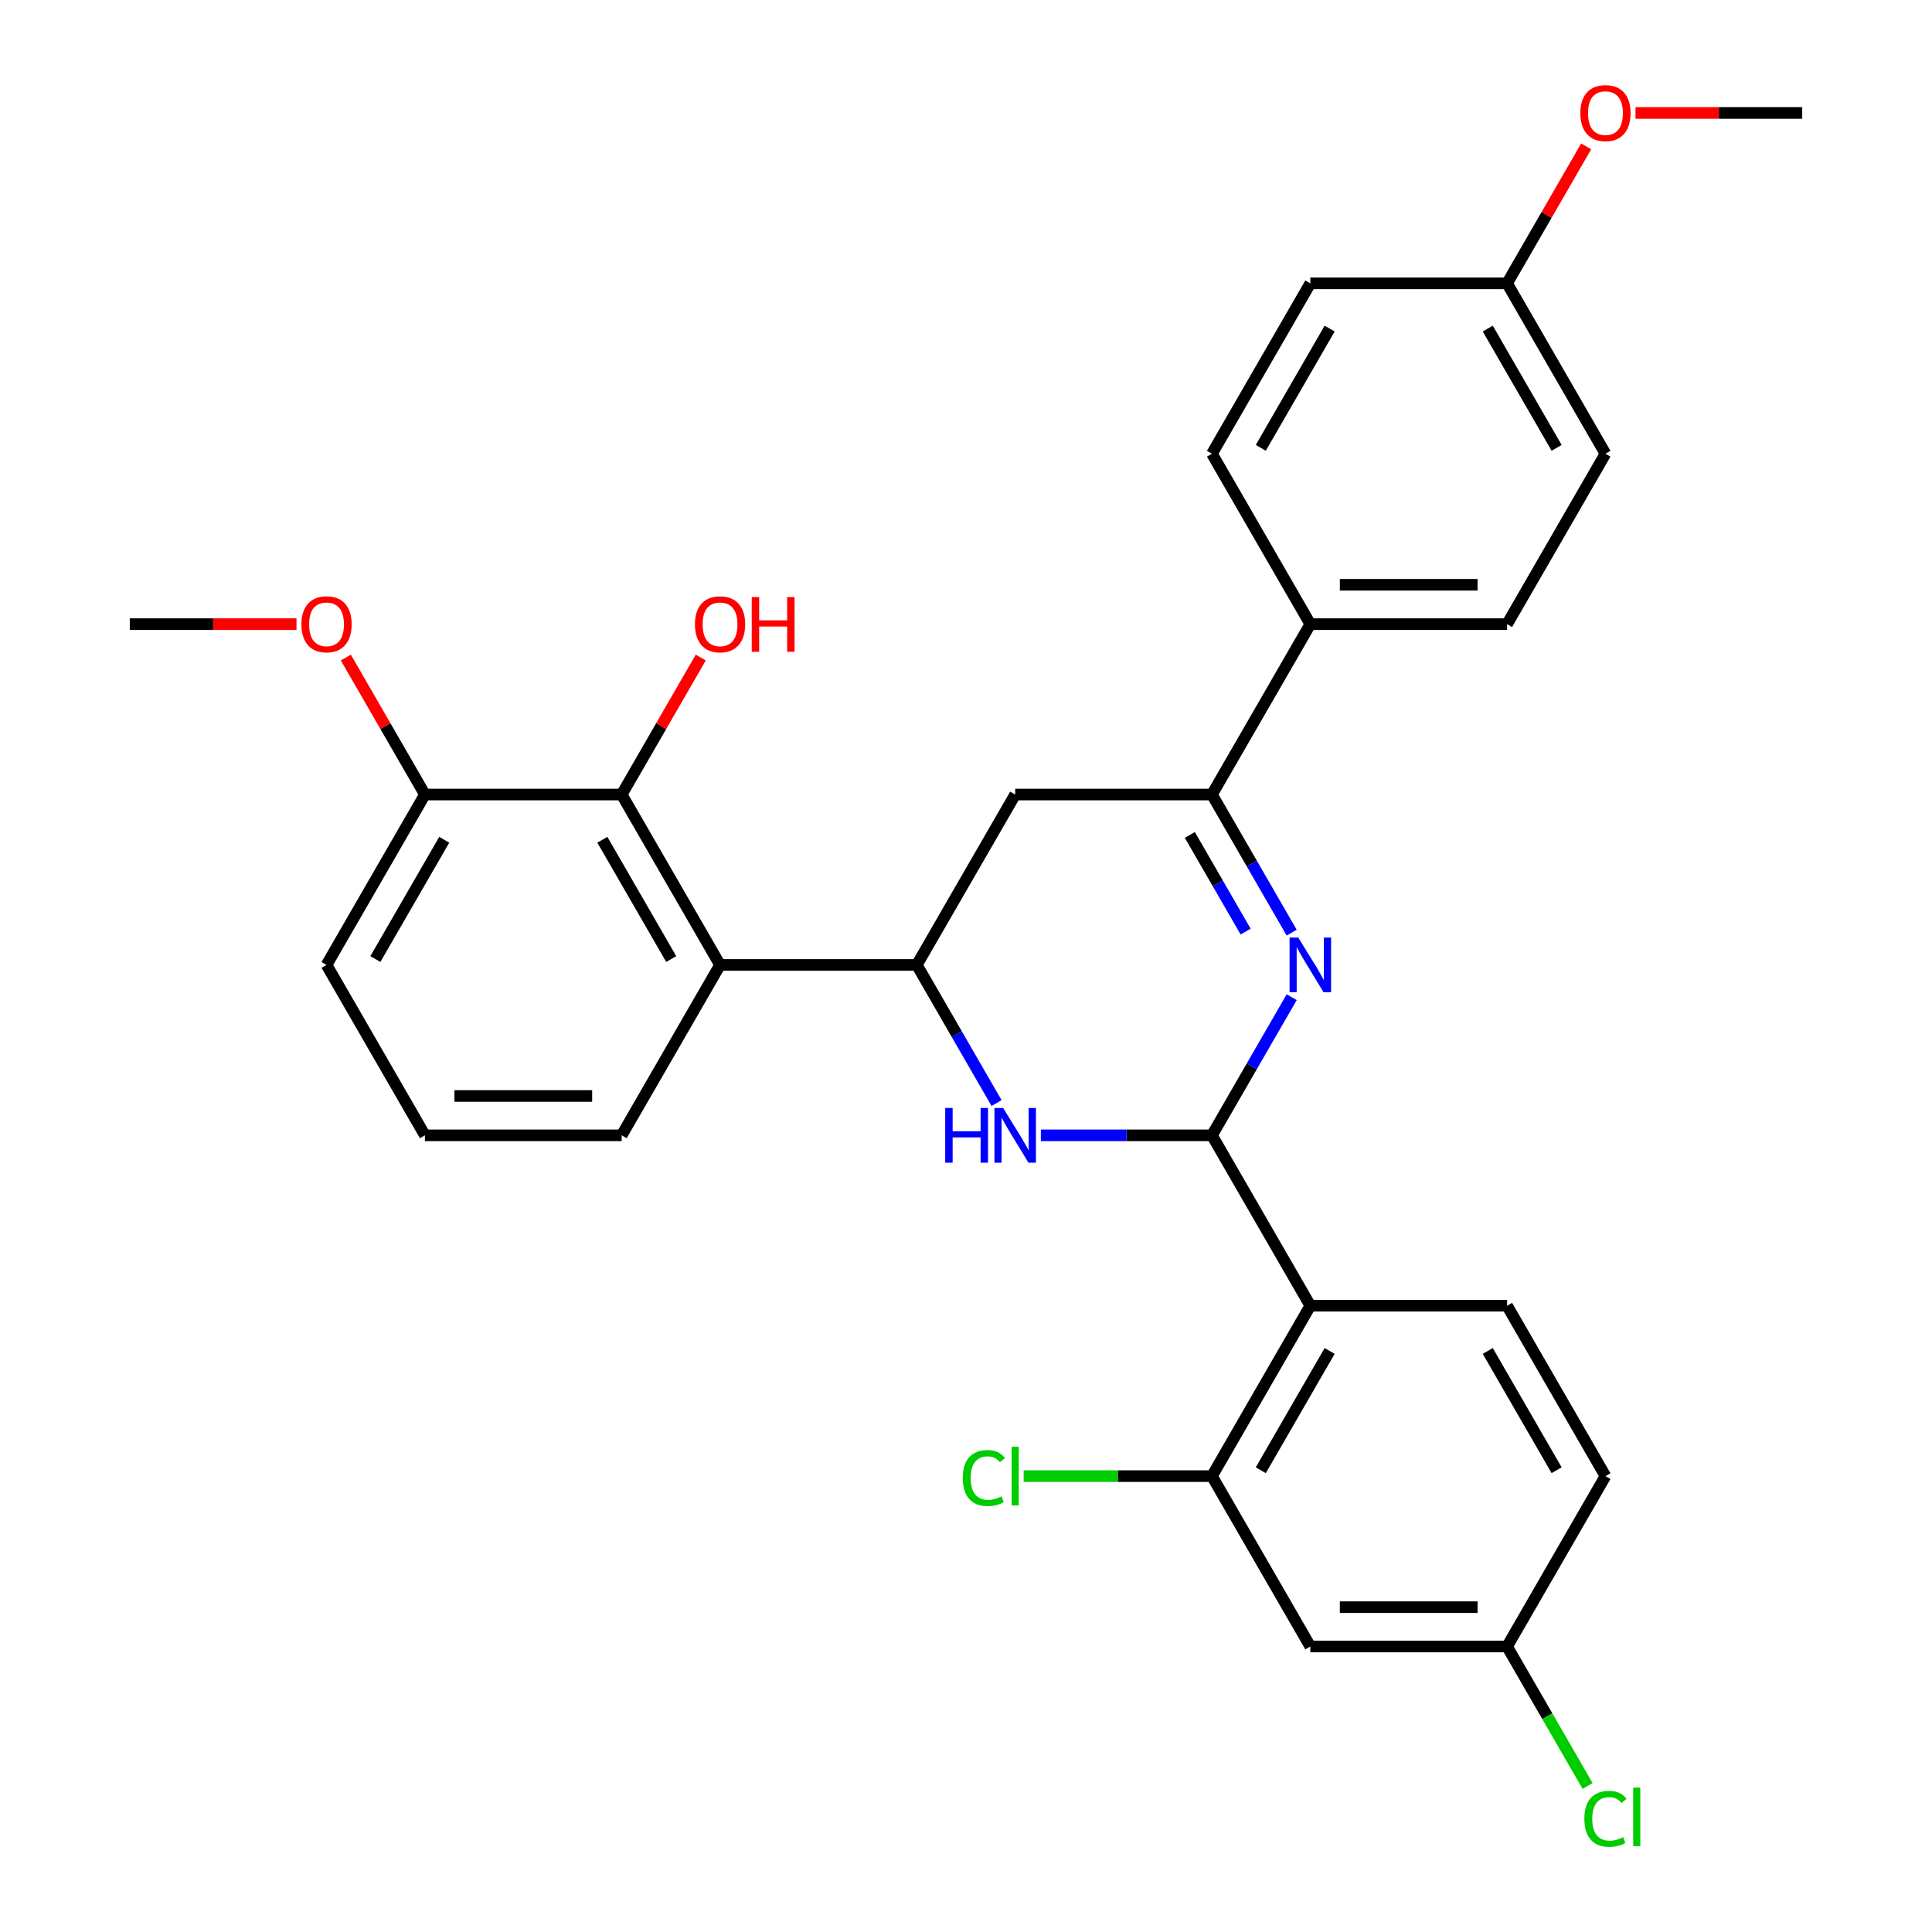 <?xml version='1.0' encoding='iso-8859-1'?>
<svg version='1.1' baseProfile='full'
              xmlns='http://www.w3.org/2000/svg'
                      xmlns:rdkit='http://www.rdkit.org/xml'
                      xmlns:xlink='http://www.w3.org/1999/xlink'
                  xml:space='preserve'
width='1000px' height='1000px' viewBox='0 0 1000 1000'>
<!-- END OF HEADER -->
<rect style='opacity:1.0;fill:#FFFFFF;stroke:none' width='1000' height='1000' x='0' y='0'> </rect>
<path class='bond-0' d='M 627.301,587.643 L 647.939,551.897' style='fill:none;fill-rule:evenodd;stroke:#000000;stroke-width:6px;stroke-linecap:butt;stroke-linejoin:miter;stroke-opacity:1' />
<path class='bond-0' d='M 647.939,551.897 L 668.577,516.152' style='fill:none;fill-rule:evenodd;stroke:#0000FF;stroke-width:6px;stroke-linecap:butt;stroke-linejoin:miter;stroke-opacity:1' />
<path class='bond-1' d='M 627.301,587.643 L 583.024,587.643' style='fill:none;fill-rule:evenodd;stroke:#000000;stroke-width:6px;stroke-linecap:butt;stroke-linejoin:miter;stroke-opacity:1' />
<path class='bond-1' d='M 583.024,587.643 L 538.746,587.643' style='fill:none;fill-rule:evenodd;stroke:#0000FF;stroke-width:6px;stroke-linecap:butt;stroke-linejoin:miter;stroke-opacity:1' />
<path class='bond-2' d='M 627.301,587.643 L 678.222,675.84' style='fill:none;fill-rule:evenodd;stroke:#000000;stroke-width:6px;stroke-linecap:butt;stroke-linejoin:miter;stroke-opacity:1' />
<path class='bond-4' d='M 668.577,482.74 L 647.939,446.994' style='fill:none;fill-rule:evenodd;stroke:#0000FF;stroke-width:6px;stroke-linecap:butt;stroke-linejoin:miter;stroke-opacity:1' />
<path class='bond-4' d='M 647.939,446.994 L 627.301,411.249' style='fill:none;fill-rule:evenodd;stroke:#000000;stroke-width:6px;stroke-linecap:butt;stroke-linejoin:miter;stroke-opacity:1' />
<path class='bond-4' d='M 644.746,482.2 L 630.3,457.179' style='fill:none;fill-rule:evenodd;stroke:#0000FF;stroke-width:6px;stroke-linecap:butt;stroke-linejoin:miter;stroke-opacity:1' />
<path class='bond-4' d='M 630.3,457.179 L 615.853,432.157' style='fill:none;fill-rule:evenodd;stroke:#000000;stroke-width:6px;stroke-linecap:butt;stroke-linejoin:miter;stroke-opacity:1' />
<path class='bond-3' d='M 515.815,570.937 L 495.177,535.191' style='fill:none;fill-rule:evenodd;stroke:#0000FF;stroke-width:6px;stroke-linecap:butt;stroke-linejoin:miter;stroke-opacity:1' />
<path class='bond-3' d='M 495.177,535.191 L 474.54,499.446' style='fill:none;fill-rule:evenodd;stroke:#000000;stroke-width:6px;stroke-linecap:butt;stroke-linejoin:miter;stroke-opacity:1' />
<path class='bond-7' d='M 678.222,675.84 L 627.301,764.037' style='fill:none;fill-rule:evenodd;stroke:#000000;stroke-width:6px;stroke-linecap:butt;stroke-linejoin:miter;stroke-opacity:1' />
<path class='bond-7' d='M 688.223,699.253 L 652.579,760.991' style='fill:none;fill-rule:evenodd;stroke:#000000;stroke-width:6px;stroke-linecap:butt;stroke-linejoin:miter;stroke-opacity:1' />
<path class='bond-9' d='M 678.222,675.84 L 780.063,675.84' style='fill:none;fill-rule:evenodd;stroke:#000000;stroke-width:6px;stroke-linecap:butt;stroke-linejoin:miter;stroke-opacity:1' />
<path class='bond-5' d='M 474.54,499.446 L 372.699,499.446' style='fill:none;fill-rule:evenodd;stroke:#000000;stroke-width:6px;stroke-linecap:butt;stroke-linejoin:miter;stroke-opacity:1' />
<path class='bond-6' d='M 474.54,499.446 L 525.46,411.249' style='fill:none;fill-rule:evenodd;stroke:#000000;stroke-width:6px;stroke-linecap:butt;stroke-linejoin:miter;stroke-opacity:1' />
<path class='bond-11' d='M 627.301,411.249 L 678.222,323.052' style='fill:none;fill-rule:evenodd;stroke:#000000;stroke-width:6px;stroke-linecap:butt;stroke-linejoin:miter;stroke-opacity:1' />
<path class='bond-30' d='M 627.301,411.249 L 525.46,411.249' style='fill:none;fill-rule:evenodd;stroke:#000000;stroke-width:6px;stroke-linecap:butt;stroke-linejoin:miter;stroke-opacity:1' />
<path class='bond-8' d='M 372.699,499.446 L 321.778,411.249' style='fill:none;fill-rule:evenodd;stroke:#000000;stroke-width:6px;stroke-linecap:butt;stroke-linejoin:miter;stroke-opacity:1' />
<path class='bond-8' d='M 347.421,496.4 L 311.777,434.663' style='fill:none;fill-rule:evenodd;stroke:#000000;stroke-width:6px;stroke-linecap:butt;stroke-linejoin:miter;stroke-opacity:1' />
<path class='bond-20' d='M 372.699,499.446 L 321.778,587.643' style='fill:none;fill-rule:evenodd;stroke:#000000;stroke-width:6px;stroke-linecap:butt;stroke-linejoin:miter;stroke-opacity:1' />
<path class='bond-10' d='M 627.301,764.037 L 678.222,852.234' style='fill:none;fill-rule:evenodd;stroke:#000000;stroke-width:6px;stroke-linecap:butt;stroke-linejoin:miter;stroke-opacity:1' />
<path class='bond-16' d='M 627.301,764.037 L 578.574,764.037' style='fill:none;fill-rule:evenodd;stroke:#000000;stroke-width:6px;stroke-linecap:butt;stroke-linejoin:miter;stroke-opacity:1' />
<path class='bond-16' d='M 578.574,764.037 L 529.846,764.037' style='fill:none;fill-rule:evenodd;stroke:#00CC00;stroke-width:6px;stroke-linecap:butt;stroke-linejoin:miter;stroke-opacity:1' />
<path class='bond-12' d='M 321.778,411.249 L 219.937,411.249' style='fill:none;fill-rule:evenodd;stroke:#000000;stroke-width:6px;stroke-linecap:butt;stroke-linejoin:miter;stroke-opacity:1' />
<path class='bond-17' d='M 321.778,411.249 L 342.243,375.804' style='fill:none;fill-rule:evenodd;stroke:#000000;stroke-width:6px;stroke-linecap:butt;stroke-linejoin:miter;stroke-opacity:1' />
<path class='bond-17' d='M 342.243,375.804 L 362.707,340.358' style='fill:none;fill-rule:evenodd;stroke:#FF0000;stroke-width:6px;stroke-linecap:butt;stroke-linejoin:miter;stroke-opacity:1' />
<path class='bond-18' d='M 780.063,675.84 L 830.983,764.037' style='fill:none;fill-rule:evenodd;stroke:#000000;stroke-width:6px;stroke-linecap:butt;stroke-linejoin:miter;stroke-opacity:1' />
<path class='bond-18' d='M 770.061,699.253 L 805.706,760.991' style='fill:none;fill-rule:evenodd;stroke:#000000;stroke-width:6px;stroke-linecap:butt;stroke-linejoin:miter;stroke-opacity:1' />
<path class='bond-31' d='M 678.222,852.234 L 780.063,852.234' style='fill:none;fill-rule:evenodd;stroke:#000000;stroke-width:6px;stroke-linecap:butt;stroke-linejoin:miter;stroke-opacity:1' />
<path class='bond-31' d='M 693.498,831.865 L 764.787,831.865' style='fill:none;fill-rule:evenodd;stroke:#000000;stroke-width:6px;stroke-linecap:butt;stroke-linejoin:miter;stroke-opacity:1' />
<path class='bond-13' d='M 678.222,323.052 L 780.063,323.052' style='fill:none;fill-rule:evenodd;stroke:#000000;stroke-width:6px;stroke-linecap:butt;stroke-linejoin:miter;stroke-opacity:1' />
<path class='bond-13' d='M 693.498,302.684 L 764.787,302.684' style='fill:none;fill-rule:evenodd;stroke:#000000;stroke-width:6px;stroke-linecap:butt;stroke-linejoin:miter;stroke-opacity:1' />
<path class='bond-14' d='M 678.222,323.052 L 627.301,234.855' style='fill:none;fill-rule:evenodd;stroke:#000000;stroke-width:6px;stroke-linecap:butt;stroke-linejoin:miter;stroke-opacity:1' />
<path class='bond-24' d='M 219.937,411.249 L 199.473,375.804' style='fill:none;fill-rule:evenodd;stroke:#000000;stroke-width:6px;stroke-linecap:butt;stroke-linejoin:miter;stroke-opacity:1' />
<path class='bond-24' d='M 199.473,375.804 L 179.008,340.358' style='fill:none;fill-rule:evenodd;stroke:#FF0000;stroke-width:6px;stroke-linecap:butt;stroke-linejoin:miter;stroke-opacity:1' />
<path class='bond-33' d='M 219.937,411.249 L 169.017,499.446' style='fill:none;fill-rule:evenodd;stroke:#000000;stroke-width:6px;stroke-linecap:butt;stroke-linejoin:miter;stroke-opacity:1' />
<path class='bond-33' d='M 229.939,434.663 L 194.294,496.4' style='fill:none;fill-rule:evenodd;stroke:#000000;stroke-width:6px;stroke-linecap:butt;stroke-linejoin:miter;stroke-opacity:1' />
<path class='bond-22' d='M 780.063,323.052 L 830.983,234.855' style='fill:none;fill-rule:evenodd;stroke:#000000;stroke-width:6px;stroke-linecap:butt;stroke-linejoin:miter;stroke-opacity:1' />
<path class='bond-21' d='M 627.301,234.855 L 678.222,146.658' style='fill:none;fill-rule:evenodd;stroke:#000000;stroke-width:6px;stroke-linecap:butt;stroke-linejoin:miter;stroke-opacity:1' />
<path class='bond-21' d='M 652.579,231.81 L 688.223,170.072' style='fill:none;fill-rule:evenodd;stroke:#000000;stroke-width:6px;stroke-linecap:butt;stroke-linejoin:miter;stroke-opacity:1' />
<path class='bond-15' d='M 780.063,852.234 L 830.983,764.037' style='fill:none;fill-rule:evenodd;stroke:#000000;stroke-width:6px;stroke-linecap:butt;stroke-linejoin:miter;stroke-opacity:1' />
<path class='bond-23' d='M 780.063,852.234 L 800.902,888.329' style='fill:none;fill-rule:evenodd;stroke:#000000;stroke-width:6px;stroke-linecap:butt;stroke-linejoin:miter;stroke-opacity:1' />
<path class='bond-23' d='M 800.902,888.329 L 821.742,924.424' style='fill:none;fill-rule:evenodd;stroke:#00CC00;stroke-width:6px;stroke-linecap:butt;stroke-linejoin:miter;stroke-opacity:1' />
<path class='bond-19' d='M 780.063,146.658 L 678.222,146.658' style='fill:none;fill-rule:evenodd;stroke:#000000;stroke-width:6px;stroke-linecap:butt;stroke-linejoin:miter;stroke-opacity:1' />
<path class='bond-25' d='M 780.063,146.658 L 800.527,111.213' style='fill:none;fill-rule:evenodd;stroke:#000000;stroke-width:6px;stroke-linecap:butt;stroke-linejoin:miter;stroke-opacity:1' />
<path class='bond-25' d='M 800.527,111.213 L 820.992,75.767' style='fill:none;fill-rule:evenodd;stroke:#FF0000;stroke-width:6px;stroke-linecap:butt;stroke-linejoin:miter;stroke-opacity:1' />
<path class='bond-32' d='M 780.063,146.658 L 830.983,234.855' style='fill:none;fill-rule:evenodd;stroke:#000000;stroke-width:6px;stroke-linecap:butt;stroke-linejoin:miter;stroke-opacity:1' />
<path class='bond-32' d='M 770.061,170.072 L 805.706,231.81' style='fill:none;fill-rule:evenodd;stroke:#000000;stroke-width:6px;stroke-linecap:butt;stroke-linejoin:miter;stroke-opacity:1' />
<path class='bond-26' d='M 321.778,587.643 L 219.937,587.643' style='fill:none;fill-rule:evenodd;stroke:#000000;stroke-width:6px;stroke-linecap:butt;stroke-linejoin:miter;stroke-opacity:1' />
<path class='bond-26' d='M 306.502,567.275 L 235.213,567.275' style='fill:none;fill-rule:evenodd;stroke:#000000;stroke-width:6px;stroke-linecap:butt;stroke-linejoin:miter;stroke-opacity:1' />
<path class='bond-28' d='M 153.471,323.052 L 110.323,323.052' style='fill:none;fill-rule:evenodd;stroke:#FF0000;stroke-width:6px;stroke-linecap:butt;stroke-linejoin:miter;stroke-opacity:1' />
<path class='bond-28' d='M 110.323,323.052 L 67.176,323.052' style='fill:none;fill-rule:evenodd;stroke:#000000;stroke-width:6px;stroke-linecap:butt;stroke-linejoin:miter;stroke-opacity:1' />
<path class='bond-29' d='M 846.529,58.462 L 889.677,58.462' style='fill:none;fill-rule:evenodd;stroke:#FF0000;stroke-width:6px;stroke-linecap:butt;stroke-linejoin:miter;stroke-opacity:1' />
<path class='bond-29' d='M 889.677,58.462 L 932.824,58.462' style='fill:none;fill-rule:evenodd;stroke:#000000;stroke-width:6px;stroke-linecap:butt;stroke-linejoin:miter;stroke-opacity:1' />
<path class='bond-27' d='M 219.937,587.643 L 169.017,499.446' style='fill:none;fill-rule:evenodd;stroke:#000000;stroke-width:6px;stroke-linecap:butt;stroke-linejoin:miter;stroke-opacity:1' />
<path  class='atom-1' d='M 671.962 485.286
L 681.242 500.286
Q 682.162 501.766, 683.642 504.446
Q 685.122 507.126, 685.202 507.286
L 685.202 485.286
L 688.962 485.286
L 688.962 513.606
L 685.082 513.606
L 675.122 497.206
Q 673.962 495.286, 672.722 493.086
Q 671.522 490.886, 671.162 490.206
L 671.162 513.606
L 667.482 513.606
L 667.482 485.286
L 671.962 485.286
' fill='#0000FF'/>
<path  class='atom-2' d='M 489.24 573.483
L 493.08 573.483
L 493.08 585.523
L 507.56 585.523
L 507.56 573.483
L 511.4 573.483
L 511.4 601.803
L 507.56 601.803
L 507.56 588.723
L 493.08 588.723
L 493.08 601.803
L 489.24 601.803
L 489.24 573.483
' fill='#0000FF'/>
<path  class='atom-2' d='M 519.2 573.483
L 528.48 588.483
Q 529.4 589.963, 530.88 592.643
Q 532.36 595.323, 532.44 595.483
L 532.44 573.483
L 536.2 573.483
L 536.2 601.803
L 532.32 601.803
L 522.36 585.403
Q 521.2 583.483, 519.96 581.283
Q 518.76 579.083, 518.4 578.403
L 518.4 601.803
L 514.72 601.803
L 514.72 573.483
L 519.2 573.483
' fill='#0000FF'/>
<path  class='atom-17' d='M 498.34 765.017
Q 498.34 757.977, 501.62 754.297
Q 504.94 750.577, 511.22 750.577
Q 517.06 750.577, 520.18 754.697
L 517.54 756.857
Q 515.26 753.857, 511.22 753.857
Q 506.94 753.857, 504.66 756.737
Q 502.42 759.577, 502.42 765.017
Q 502.42 770.617, 504.74 773.497
Q 507.1 776.377, 511.66 776.377
Q 514.78 776.377, 518.42 774.497
L 519.54 777.497
Q 518.06 778.457, 515.82 779.017
Q 513.58 779.577, 511.1 779.577
Q 504.94 779.577, 501.62 775.817
Q 498.34 772.057, 498.34 765.017
' fill='#00CC00'/>
<path  class='atom-17' d='M 523.62 748.857
L 527.3 748.857
L 527.3 779.217
L 523.62 779.217
L 523.62 748.857
' fill='#00CC00'/>
<path  class='atom-18' d='M 359.699 323.132
Q 359.699 316.332, 363.059 312.532
Q 366.419 308.732, 372.699 308.732
Q 378.979 308.732, 382.339 312.532
Q 385.699 316.332, 385.699 323.132
Q 385.699 330.012, 382.299 333.932
Q 378.899 337.812, 372.699 337.812
Q 366.459 337.812, 363.059 333.932
Q 359.699 330.052, 359.699 323.132
M 372.699 334.612
Q 377.019 334.612, 379.339 331.732
Q 381.699 328.812, 381.699 323.132
Q 381.699 317.572, 379.339 314.772
Q 377.019 311.932, 372.699 311.932
Q 368.379 311.932, 366.019 314.732
Q 363.699 317.532, 363.699 323.132
Q 363.699 328.852, 366.019 331.732
Q 368.379 334.612, 372.699 334.612
' fill='#FF0000'/>
<path  class='atom-18' d='M 389.099 309.052
L 392.939 309.052
L 392.939 321.092
L 407.419 321.092
L 407.419 309.052
L 411.259 309.052
L 411.259 337.372
L 407.419 337.372
L 407.419 324.292
L 392.939 324.292
L 392.939 337.372
L 389.099 337.372
L 389.099 309.052
' fill='#FF0000'/>
<path  class='atom-24' d='M 820.063 941.41
Q 820.063 934.37, 823.343 930.69
Q 826.663 926.97, 832.943 926.97
Q 838.783 926.97, 841.903 931.09
L 839.263 933.25
Q 836.983 930.25, 832.943 930.25
Q 828.663 930.25, 826.383 933.13
Q 824.143 935.97, 824.143 941.41
Q 824.143 947.01, 826.463 949.89
Q 828.823 952.77, 833.383 952.77
Q 836.503 952.77, 840.143 950.89
L 841.263 953.89
Q 839.783 954.85, 837.543 955.41
Q 835.303 955.97, 832.823 955.97
Q 826.663 955.97, 823.343 952.21
Q 820.063 948.45, 820.063 941.41
' fill='#00CC00'/>
<path  class='atom-24' d='M 845.343 925.25
L 849.023 925.25
L 849.023 955.61
L 845.343 955.61
L 845.343 925.25
' fill='#00CC00'/>
<path  class='atom-25' d='M 156.017 323.132
Q 156.017 316.332, 159.377 312.532
Q 162.737 308.732, 169.017 308.732
Q 175.297 308.732, 178.657 312.532
Q 182.017 316.332, 182.017 323.132
Q 182.017 330.012, 178.617 333.932
Q 175.217 337.812, 169.017 337.812
Q 162.777 337.812, 159.377 333.932
Q 156.017 330.052, 156.017 323.132
M 169.017 334.612
Q 173.337 334.612, 175.657 331.732
Q 178.017 328.812, 178.017 323.132
Q 178.017 317.572, 175.657 314.772
Q 173.337 311.932, 169.017 311.932
Q 164.697 311.932, 162.337 314.732
Q 160.017 317.532, 160.017 323.132
Q 160.017 328.852, 162.337 331.732
Q 164.697 334.612, 169.017 334.612
' fill='#FF0000'/>
<path  class='atom-26' d='M 817.983 58.541
Q 817.983 51.742, 821.343 47.941
Q 824.703 44.142, 830.983 44.142
Q 837.263 44.142, 840.623 47.941
Q 843.983 51.742, 843.983 58.541
Q 843.983 65.421, 840.583 69.341
Q 837.183 73.222, 830.983 73.222
Q 824.743 73.222, 821.343 69.341
Q 817.983 65.462, 817.983 58.541
M 830.983 70.022
Q 835.303 70.022, 837.623 67.141
Q 839.983 64.222, 839.983 58.541
Q 839.983 52.981, 837.623 50.181
Q 835.303 47.342, 830.983 47.342
Q 826.663 47.342, 824.303 50.142
Q 821.983 52.941, 821.983 58.541
Q 821.983 64.261, 824.303 67.141
Q 826.663 70.022, 830.983 70.022
' fill='#FF0000'/>
</svg>
